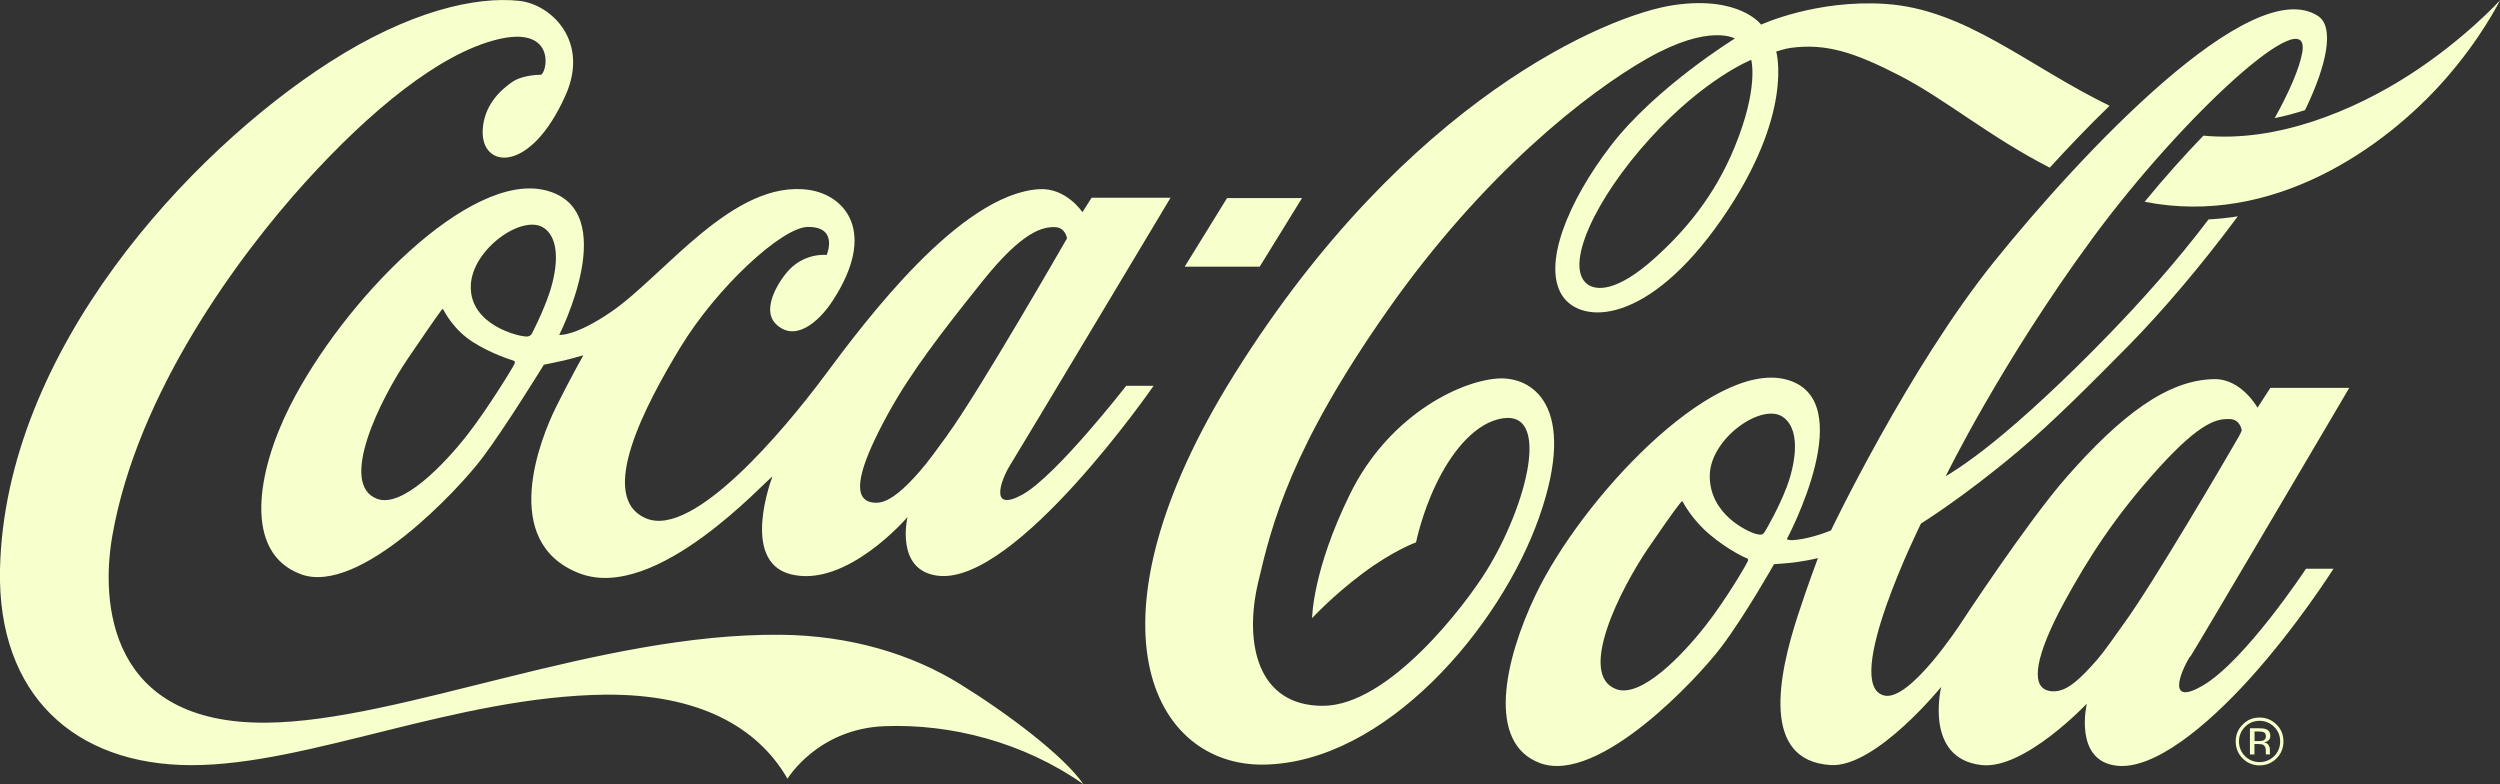 <?xml version="1.0" encoding="utf-8"?>
<svg xmlns="http://www.w3.org/2000/svg" id="Ebene_2" data-name="Ebene 2" viewBox="0 0 228.35 71.62">
  <rect x="0" y="0" width="228.35" height="71.62" fill="#333333" stroke="none"/>
  <defs>
    <style>
      .cls-1 {
        fill: #f7ffcc;
      }
    </style>
  </defs>
  <g id="Ebene_1-2" data-name="Ebene 1">
    <path class="cls-1" d="M159.97,5.46s-4.29,1.7-9.26,7.19c-5,5.5-7.87,11.66-5.73,13.3.82.62,2.72.73,6.17-2.38,2.69-2.42,5.43-5.59,7.29-10.13,2.23-5.43,1.52-7.92,1.52-7.99ZM187.22,15.31c-5.54-2.83-9.58-6.3-13.79-8.45-4.02-2.06-6.61-2.92-9.85-2.49-.54.07-1.34.34-1.34.34,0,0,1.68,5.7-4.97,15.3-6.73,9.71-12.84,9.67-14.58,6.98-1.82-2.82.52-8.57,4.44-13.68,4.11-5.35,11.33-9.79,11.33-9.79,0,0-2.31-1.4-7.96,1.8-5.5,3.12-15.01,10.55-23.79,23.07-8.78,12.53-10.54,19.43-11.8,24.85-1.27,5.43-.11,11.23,5.91,11.23s13.01-9.18,14.98-12.38c3.67-5.94,6.06-15.06,1.06-13.8-2.46.62-4.46,3.35-5.71,5.98-1.29,2.69-1.81,5.27-1.81,5.27,0,0-2.08.74-4.87,2.83-2.79,2.09-4.62,4.09-4.62,4.09,0,0,.01-4.33,3.47-11.35,3.45-7.02,9.8-10.23,13.39-10.53,3.24-.27,7.45,2.48,3.89,12.63-3.56,10.15-14.09,22.46-25.16,22.63-10.21.15-16.91-12.89-2.7-35.64C128.46,9.04,146.92,1.32,152.92.46c5.99-.87,7.94,1.79,7.94,1.79,0,0,5.02-2.32,11.39-1.89,7.32.5,12.98,5.68,20.44,9.3-1.95,1.89-3.8,3.83-5.47,5.66M220.09,6.83c-5.06,3.26-12.09,6.21-18.83,5.56-1.71,1.77-3.54,3.81-5.37,6.04,11.7,2.31,21.93-4.94,27.38-11.11,3.4-3.85,5.08-7.29,5.08-7.29,0,0-3.24,3.57-8.26,6.8M204.54,39.78c.15-.25.22-.48.22-.48,0,0-.13-.99-1.07-1.02-1.12-.05-2.63.16-6.61,4.57-3.97,4.4-6.37,8.21-8.46,12.02-2.28,4.17-3.2,7.28-1.89,8.07.37.23.93.25,1.38.14.89-.21,1.89-1.04,3.43-2.81.72-.83,1.52-2.01,2.46-3.32,2.62-3.59,9.24-14.89,10.55-17.17M163.16,44.6c.66-1.74,1.51-5.15-.26-6.48-1.89-1.43-6.71,1.91-6.73,5.33-.03,3.5,3.39,5.09,4.22,5.32.47.12.63.11.85-.27.15-.25,1.25-2.15,1.91-3.9M159.52,50.98c-.13-.04-1.69-.76-3.31-2.12-1.62-1.34-2.44-2.9-2.5-3.02-.06-.11-.13-.02-.21.08-.07.1-.36.35-2.94,4.13-2.57,3.78-6.51,11.58-2.93,12.9,2.29.84,6.09-3.16,8.17-5.82,1.93-2.47,3.73-5.6,3.83-5.84.1-.22,0-.28-.12-.32M200.04,59.96c-.97,1.57-2.07,4.53,1.13,2.68,3.9-2.26,9.46-10.69,9.46-10.69h2.51s-3.31,5.24-7.63,10.02c-3.96,4.38-8.78,8.36-12.17,7.97-3.97-.45-2.73-5.67-2.73-5.67,0,0-5.7,6.05-9.61,5.61-5.3-.58-3.69-7.14-3.69-7.14,0,0-5.99,7.38-10.08,7.14-6.41-.37-4.8-8.19-3.02-13.65.96-2.94,1.84-5.25,1.84-5.25,0,0-.64.17-2,.37-.71.1-2.01.18-2.01.18,0,0-2.66,4.71-4.8,7.54-2.13,2.84-11.2,12.59-16.55,10.64-4.93-1.8-3.3-9.37-.43-15.37,4.19-8.76,15.98-21.34,22.79-19.7,7.05,1.71.17,14.58.17,14.58,0,0,0,.04.08.07.14.06.51.09,1.36-.07,1.36-.25,2.58-.77,2.58-.77,0,0,7.09-14.85,14.92-24.57,7.83-9.72,23.45-26.45,29.58-22.41,1.5.99.82,4.43-1.2,8.59-.89.28-1.82.54-2.77.73,1.35-2.45,2.25-4.52,2.51-5.96.92-5.02-10.8,5.57-19.17,16.96-8.37,11.4-13.39,21.71-13.39,21.71,0,0,1.69-.96,4.32-3.08,2.75-2.21,6.53-5.68,10.64-9.93,2.76-2.85,6.01-6.44,9.05-10.45.9-.05,1.8-.14,2.67-.28-3.39,4.57-6.96,8.74-9.98,11.81-3.33,3.37-6.95,7.02-10.1,9.66-5,4.21-8.86,6.59-8.86,6.59,0,0-7.33,14.76-3.35,15.71,2.34.56,6.97-6.57,6.97-6.57,0,0,6.03-9.21,9.66-13.36,4.96-5.65,9.23-8.91,13.5-8.97,2.49-.05,3.96,2.61,3.96,2.61l1.17-1.81h7.21s-13.44,22.83-14.51,24.54M220.09,6.83c-5.06,3.26-12.09,6.21-18.83,5.56-1.71,1.77-3.54,3.81-5.37,6.04,11.7,2.31,21.93-4.94,27.38-11.11,3.4-3.85,5.08-7.29,5.08-7.29,0,0-3.24,3.57-8.26,6.8M205.51,66.52h.83c.3,0,.52.03.65.09.26.1.38.31.38.6,0,.22-.08.37-.24.47-.07.06-.19.1-.34.13.19.03.33.1.41.23.08.13.13.25.13.37v.18c0,.06,0,.11,0,.17,0,.07,0,.11.02.12v.03s-.38,0-.38,0v-.02s-.01-.01-.01-.03v-.08s0-.19,0-.19c0-.28-.07-.46-.23-.55-.09-.06-.25-.08-.47-.08h-.34v.95h-.41v-2.4M206.96,67.25c0-.18-.05-.3-.16-.35-.1-.06-.28-.09-.51-.09h-.36v.88h.39c.18,0,.31-.03.4-.05.16-.08.25-.2.25-.38M208.57,67.72c0,.6-.2,1.12-.63,1.55-.43.43-.95.64-1.55.64s-1.12-.21-1.55-.64c-.42-.42-.63-.95-.63-1.55s.21-1.12.64-1.54c.42-.43.93-.64,1.54-.64s1.12.22,1.55.64c.43.42.63.94.63,1.54M206.39,65.84c-.52,0-.96.18-1.33.55-.36.37-.55.81-.55,1.33s.18.97.55,1.35c.36.35.81.54,1.33.54s.96-.19,1.33-.54c.37-.38.55-.82.55-1.35s-.18-.97-.55-1.33c-.37-.36-.81-.55-1.33-.55M118.94,18.09h-6.86l-3.87,6.27h6.85l3.87-6.27M86.51,39.77c2.92-4,10.95-18,10.95-18,0,0-.13-.98-1.07-1.02-1.11-.05-2.96.32-6.65,4.94-3.7,4.62-6.54,8.3-8.63,12.11-2.28,4.17-3.28,7.12-1.97,7.91.37.23.93.26,1.38.15.86-.21,1.98-1.07,3.51-2.83.72-.83,1.53-1.94,2.48-3.25M49.73,20.86c-1.89-1.43-6.71,1.91-6.73,5.33-.03,3.51,4.35,4.51,4.91,4.53,0,0,.5.13.69-.28.12-.26.72-1.36,1.38-3.1.67-1.75,1.51-5.16-.25-6.49M46.88,32.93c-.13-.05-1.94-.57-3.72-1.71-1.77-1.13-2.59-2.81-2.66-2.93-.06-.12-.13-.03-.21.08-.07.09-.45.58-3.02,4.36-2.57,3.78-6.39,11.52-2.81,12.84,2.29.84,6.13-3.17,8.21-5.83,1.93-2.47,4.23-6.27,4.32-6.49.1-.23,0-.28-.12-.32M102.86,35.24h2.51s-12.57,18.18-19.68,17.35c-3.97-.46-2.8-5.36-2.8-5.36,0,0-5.58,6.53-10.68,5.22-4.65-1.19-1.66-8.91-1.66-8.91-.52.21-10.57,11.54-17.62,8.83-7.38-2.84-3.56-12.33-2.15-15.17,1.19-2.41,2.5-4.75,2.5-4.75,0,0-1.13.33-1.83.49-.7.16-1.77.37-1.77.37,0,0-3.49,5.68-5.62,8.51-2.13,2.84-11.21,12.58-16.55,10.64-5.34-1.95-4.03-9.42-1.03-15.36,4.87-9.65,16.42-21.49,23.38-19.71,7.03,1.79,1.22,13.2,1.22,13.2,0,0,1.4.18,4.75-2.11,4.83-3.3,11.19-12.16,18.09-11.13,3.24.49,6.26,3.81,2.13,10.13-1.32,2.02-3.53,3.84-5.24,2.05-1.05-1.11-.14-3.15.97-4.54,1.56-1.97,3.73-1.7,3.73-1.7,0,0,1.13-2.61-1.75-2.56-2.35.05-8.29,5.51-11.64,11.04-3.08,5.08-7.73,13.72-3.05,15.6,4.29,1.73,12.45-7.96,16.23-13.03,3.78-5.08,12.38-16.59,19.6-17.06,2.48-.16,3.97,2.1,3.97,2.1l.84-1.32h7.21s-13.59,22.71-14.66,24.43c-.84,1.35-1.94,4.38,1.14,2.68,3.08-1.71,9.47-9.93,9.47-9.93M98.94,71.62c-5.46-3.84-12.12-5.53-18.16-5.29-6.11.24-8.85,4.8-8.85,4.8-2.76-4.8-8.21-7.75-16.64-7.68-13.6.16-27.1,6.44-37.79,6.44S-.24,63.46,0,52.01C.44,31.94,17.39,13.85,30.07,5.7,37.35,1.02,43.45-.36,47.45.08c2.91.33,6.42,3.69,4.2,8.64-3.24,7.26-7.72,6.66-7.56,3.19.09-2.25,1.59-3.67,2.72-4.44.72-.5,1.98-.64,2.64-.65.64-.55,1.13-4.51-4.09-3.2-5.22,1.31-11.5,6.43-17.49,13.04-5.99,6.62-15.31,19.14-17.61,32.28-1.07,6.1-.35,17.21,14.09,17.07,12.24-.11,30.31-8.17,46.9-8.03,6.44.05,12.05,1.79,16.42,4.49,4.3,2.66,9.46,6.52,11.28,9.15"/>
  </g>
</svg>